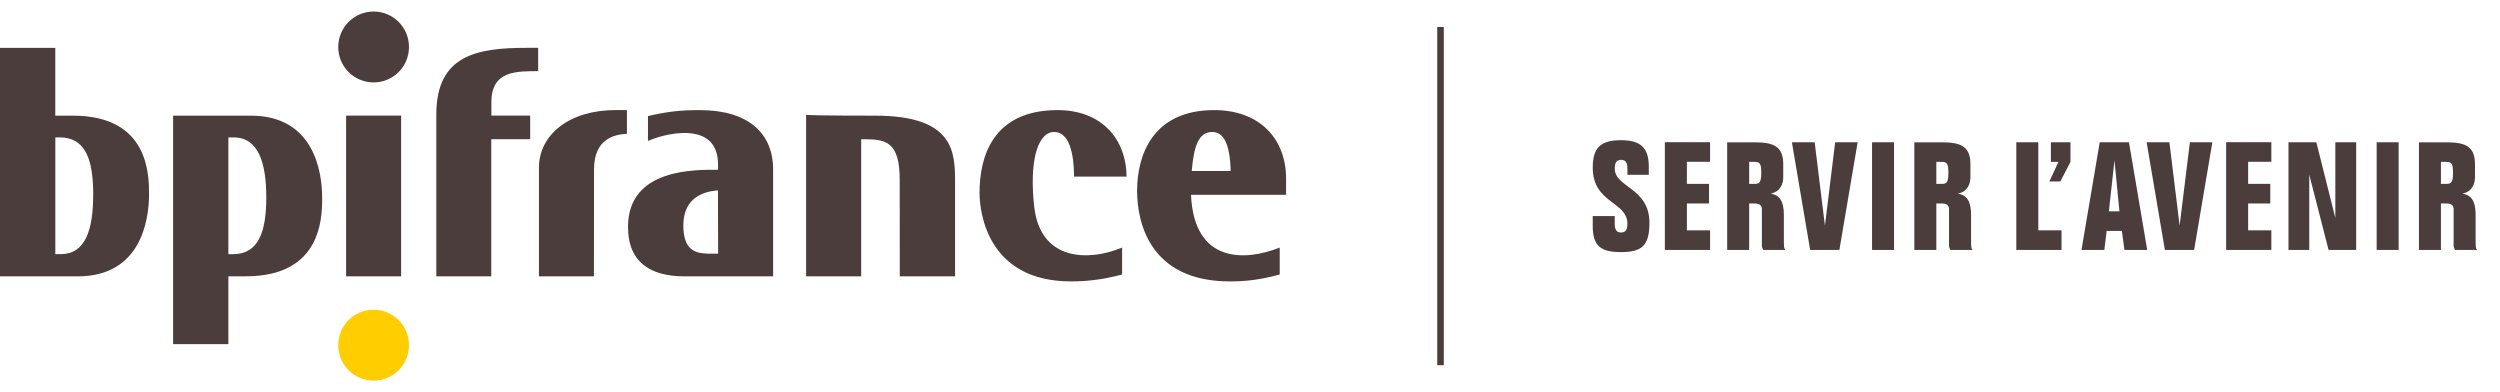 <svg width="204" height="32" viewBox="0 0 204 32" fill="none" xmlns="http://www.w3.org/2000/svg">
<path d="M30.486 31.059C28.89 31.059 27.6 29.765 27.6 28.165C27.6 26.564 28.89 25.274 30.486 25.274C32.083 25.274 33.373 26.568 33.373 28.165C33.373 29.761 32.083 31.059 30.486 31.059Z" fill="#FFCD00"/>
<path d="M117.815 2.204V29.8H117.279V2.204H117.815ZM20.475 9.438C25.632 9.439 26.287 14.04 26.287 16.121L26.286 16.45C26.276 17.306 26.19 18.691 25.509 19.925C24.738 21.326 23.19 22.546 20.065 22.546H18.636V28.081H14.125V9.438H20.475ZM86.303 8.985C89.864 8.985 91.894 11.304 91.93 14.409H87.645C87.634 12.467 87.228 10.772 86.029 10.772L85.9 10.775C84.595 10.924 83.99 13.357 84.397 16.895C84.91 21.342 88.876 21.326 91.564 20.203V22.398C89.913 22.847 88.563 22.962 87.395 22.962C80.618 22.962 79.93 17.387 79.93 15.723C79.93 12.896 80.935 8.985 86.303 8.985ZM99.08 8.985C102.793 8.985 104.945 11.328 104.945 14.584V15.902L104.941 15.898H97.19V15.981C97.468 21.457 101.546 21.346 104.425 20.203V22.398C102.773 22.847 101.629 22.962 100.354 22.962C93.768 22.962 92.787 18.071 92.787 15.569C92.787 12.678 94.049 8.981 99.08 8.985ZM57.107 8.985C60.979 8.985 63.087 10.804 63.087 13.842V22.553L63.075 22.55H55.832C53.164 22.546 51.238 21.461 51.246 18.503C51.25 16.097 52.644 14.938 54.252 14.378C55.058 14.096 55.916 13.965 56.679 13.905C57.441 13.845 58.104 13.853 58.513 13.853H58.592V13.436C58.592 10.339 55.507 10.673 53.76 11.181C53.43 11.281 53.128 11.392 52.874 11.499V9.473C54.419 9.112 55.471 8.985 57.107 8.985ZM4.511 9.438H5.94C9.069 9.438 10.614 10.658 11.384 12.059C12.162 13.469 12.162 15.077 12.162 15.867C12.162 17.948 11.507 22.549 6.35 22.55H0V3.904H4.511V9.438ZM32.733 22.55H28.242V9.434H32.733V22.55ZM51.157 10.92C50.101 10.967 48.477 11.344 48.473 13.818L48.465 22.55H43.977V13.675C43.986 11.006 46.428 8.981 50.244 8.981H51.157V10.92ZM65.779 9.375C66.141 9.399 67.356 9.438 71.41 9.438C77.914 9.438 77.93 12.456 77.934 14.91V22.55H73.423L73.415 14.648C73.415 11.535 72.232 11.372 70.592 11.364H70.274V22.55H65.779V9.375ZM43.914 5.805C43.469 5.805 43.024 5.806 42.603 5.838C42.155 5.873 41.73 5.948 41.356 6.099C40.602 6.413 40.098 7.053 40.098 8.315V9.434H43.263V11.36H40.086V22.546H35.602V9.351C35.602 4.475 38.946 3.903 43 3.903H43.914V5.805ZM18.636 20.743H19.005C21.062 20.743 21.729 18.98 21.729 16.117C21.729 13.254 21.07 11.214 19.072 11.214H18.636V20.743ZM4.515 20.739H4.947C6.944 20.739 7.607 18.829 7.607 15.832L7.596 15.311C7.515 12.759 6.812 11.21 4.88 11.21H4.515V20.739ZM58.501 15.541C57.389 15.64 55.765 16.14 55.761 18.38C55.761 20.476 56.781 20.655 57.75 20.699H58.6L58.584 15.533L58.501 15.541ZM132.278 11.439C133.803 11.439 134.541 12.008 134.541 13.568V14.255L134.545 14.262H132.798V13.77C132.798 13.266 132.651 13.044 132.282 13.044C131.913 13.044 131.766 13.254 131.766 13.77C131.766 15.307 134.593 15.307 134.593 18.174C134.593 20.008 134.025 20.572 132.266 20.572C130.63 20.572 129.967 20.08 129.967 18.456V17.63H131.762V18.245C131.762 18.749 131.909 18.971 132.278 18.971C132.647 18.971 132.794 18.761 132.794 18.245C132.782 16.423 129.967 16.605 129.967 13.678C129.967 12.102 130.559 11.439 132.278 11.439ZM143.237 11.614C144.809 11.614 145.512 12.007 145.512 13.409V14.453C145.512 14.985 145.29 15.649 144.479 15.796C145.218 15.919 145.563 16.411 145.563 17.53V19.436C145.563 20.115 145.564 20.262 145.687 20.397H143.88C143.805 20.262 143.769 20.139 143.769 20.04V17.05C143.768 16.752 143.558 16.605 143.189 16.605H142.732V20.397H140.938V11.614H143.237ZM158.512 11.614C160.084 11.614 160.787 12.007 160.787 13.409V14.453C160.787 14.985 160.565 15.649 159.755 15.796C160.493 15.919 160.839 16.411 160.839 17.53V19.436C160.839 20.115 160.839 20.262 160.962 20.397H159.151C159.076 20.262 159.04 20.139 159.04 20.04V17.05C159.04 16.752 158.83 16.605 158.461 16.605H158.004V20.397H156.209V11.614H158.512ZM199.685 11.614C201.257 11.614 201.959 12.007 201.959 13.409V14.453C201.959 14.985 201.737 15.649 200.927 15.796C201.665 15.919 202.011 16.411 202.011 17.53V19.436C202.011 20.115 202.011 20.262 202.134 20.397H200.327C200.252 20.262 200.216 20.139 200.216 20.04V17.05C200.216 16.752 200.006 16.605 199.637 16.605H199.18V20.397H197.385V11.614H199.685ZM139.544 13.203H137.65V15.001H139.457V16.601H137.65V18.793H139.544V20.393H135.852V11.602H139.544V13.203ZM148.915 18.412L149.749 11.61H151.583L150.095 20.393H147.708L146.219 11.61H148.077L148.915 18.412ZM154.554 20.393H152.759V11.61H154.554V20.393ZM166.326 18.793H168.221V20.393H164.531V11.61H166.326V18.793ZM175.213 20.393H173.354L173.145 18.845H171.901L171.715 20.393H169.849L171.338 11.61H173.724L175.213 20.393ZM177.857 18.412L178.695 11.61H180.529L179.041 20.393H176.654L175.165 11.61H177.023L177.857 18.412ZM185.342 13.203H183.448V15.001H185.255V16.601H183.448V18.793H185.342V20.393H181.653V11.602H185.342V13.203ZM190.563 17.781V11.61H192.263V20.393H190.012L188.436 14.255V20.393H186.74V11.61H189.015L190.563 17.781ZM195.729 20.393H193.935V11.61H195.729V20.393ZM190.563 17.797H190.567L190.563 17.781V17.797ZM172.084 17.245H172.945L172.541 13.088L172.084 17.245ZM142.732 15.005H143.189C143.57 15.005 143.718 14.882 143.718 14.108C143.718 13.382 143.622 13.211 143.189 13.211H142.732V15.005ZM158.004 15.005H158.461C158.842 15.005 158.988 14.882 158.988 14.108C158.988 13.382 158.889 13.211 158.461 13.211H158.004V15.005ZM199.18 15.005H199.637C200.018 15.005 200.165 14.882 200.165 14.108C200.165 13.382 200.065 13.211 199.637 13.211H199.18V15.005ZM168.951 13.211L168.125 14.81H167.228L167.967 13.211H167.351V11.61H168.951V13.211ZM98.918 10.768C97.755 10.768 97.413 12.07 97.254 13.869L97.246 13.953H100.414V13.678C100.354 12.321 100.081 10.769 98.918 10.768ZM30.486 0.941C32.082 0.941 33.373 2.236 33.373 3.836C33.373 5.436 32.082 6.726 30.486 6.726C28.89 6.726 27.6 5.432 27.6 3.836C27.6 2.24 28.89 0.941 30.486 0.941Z" fill="#4B3D3C"/>
</svg>
